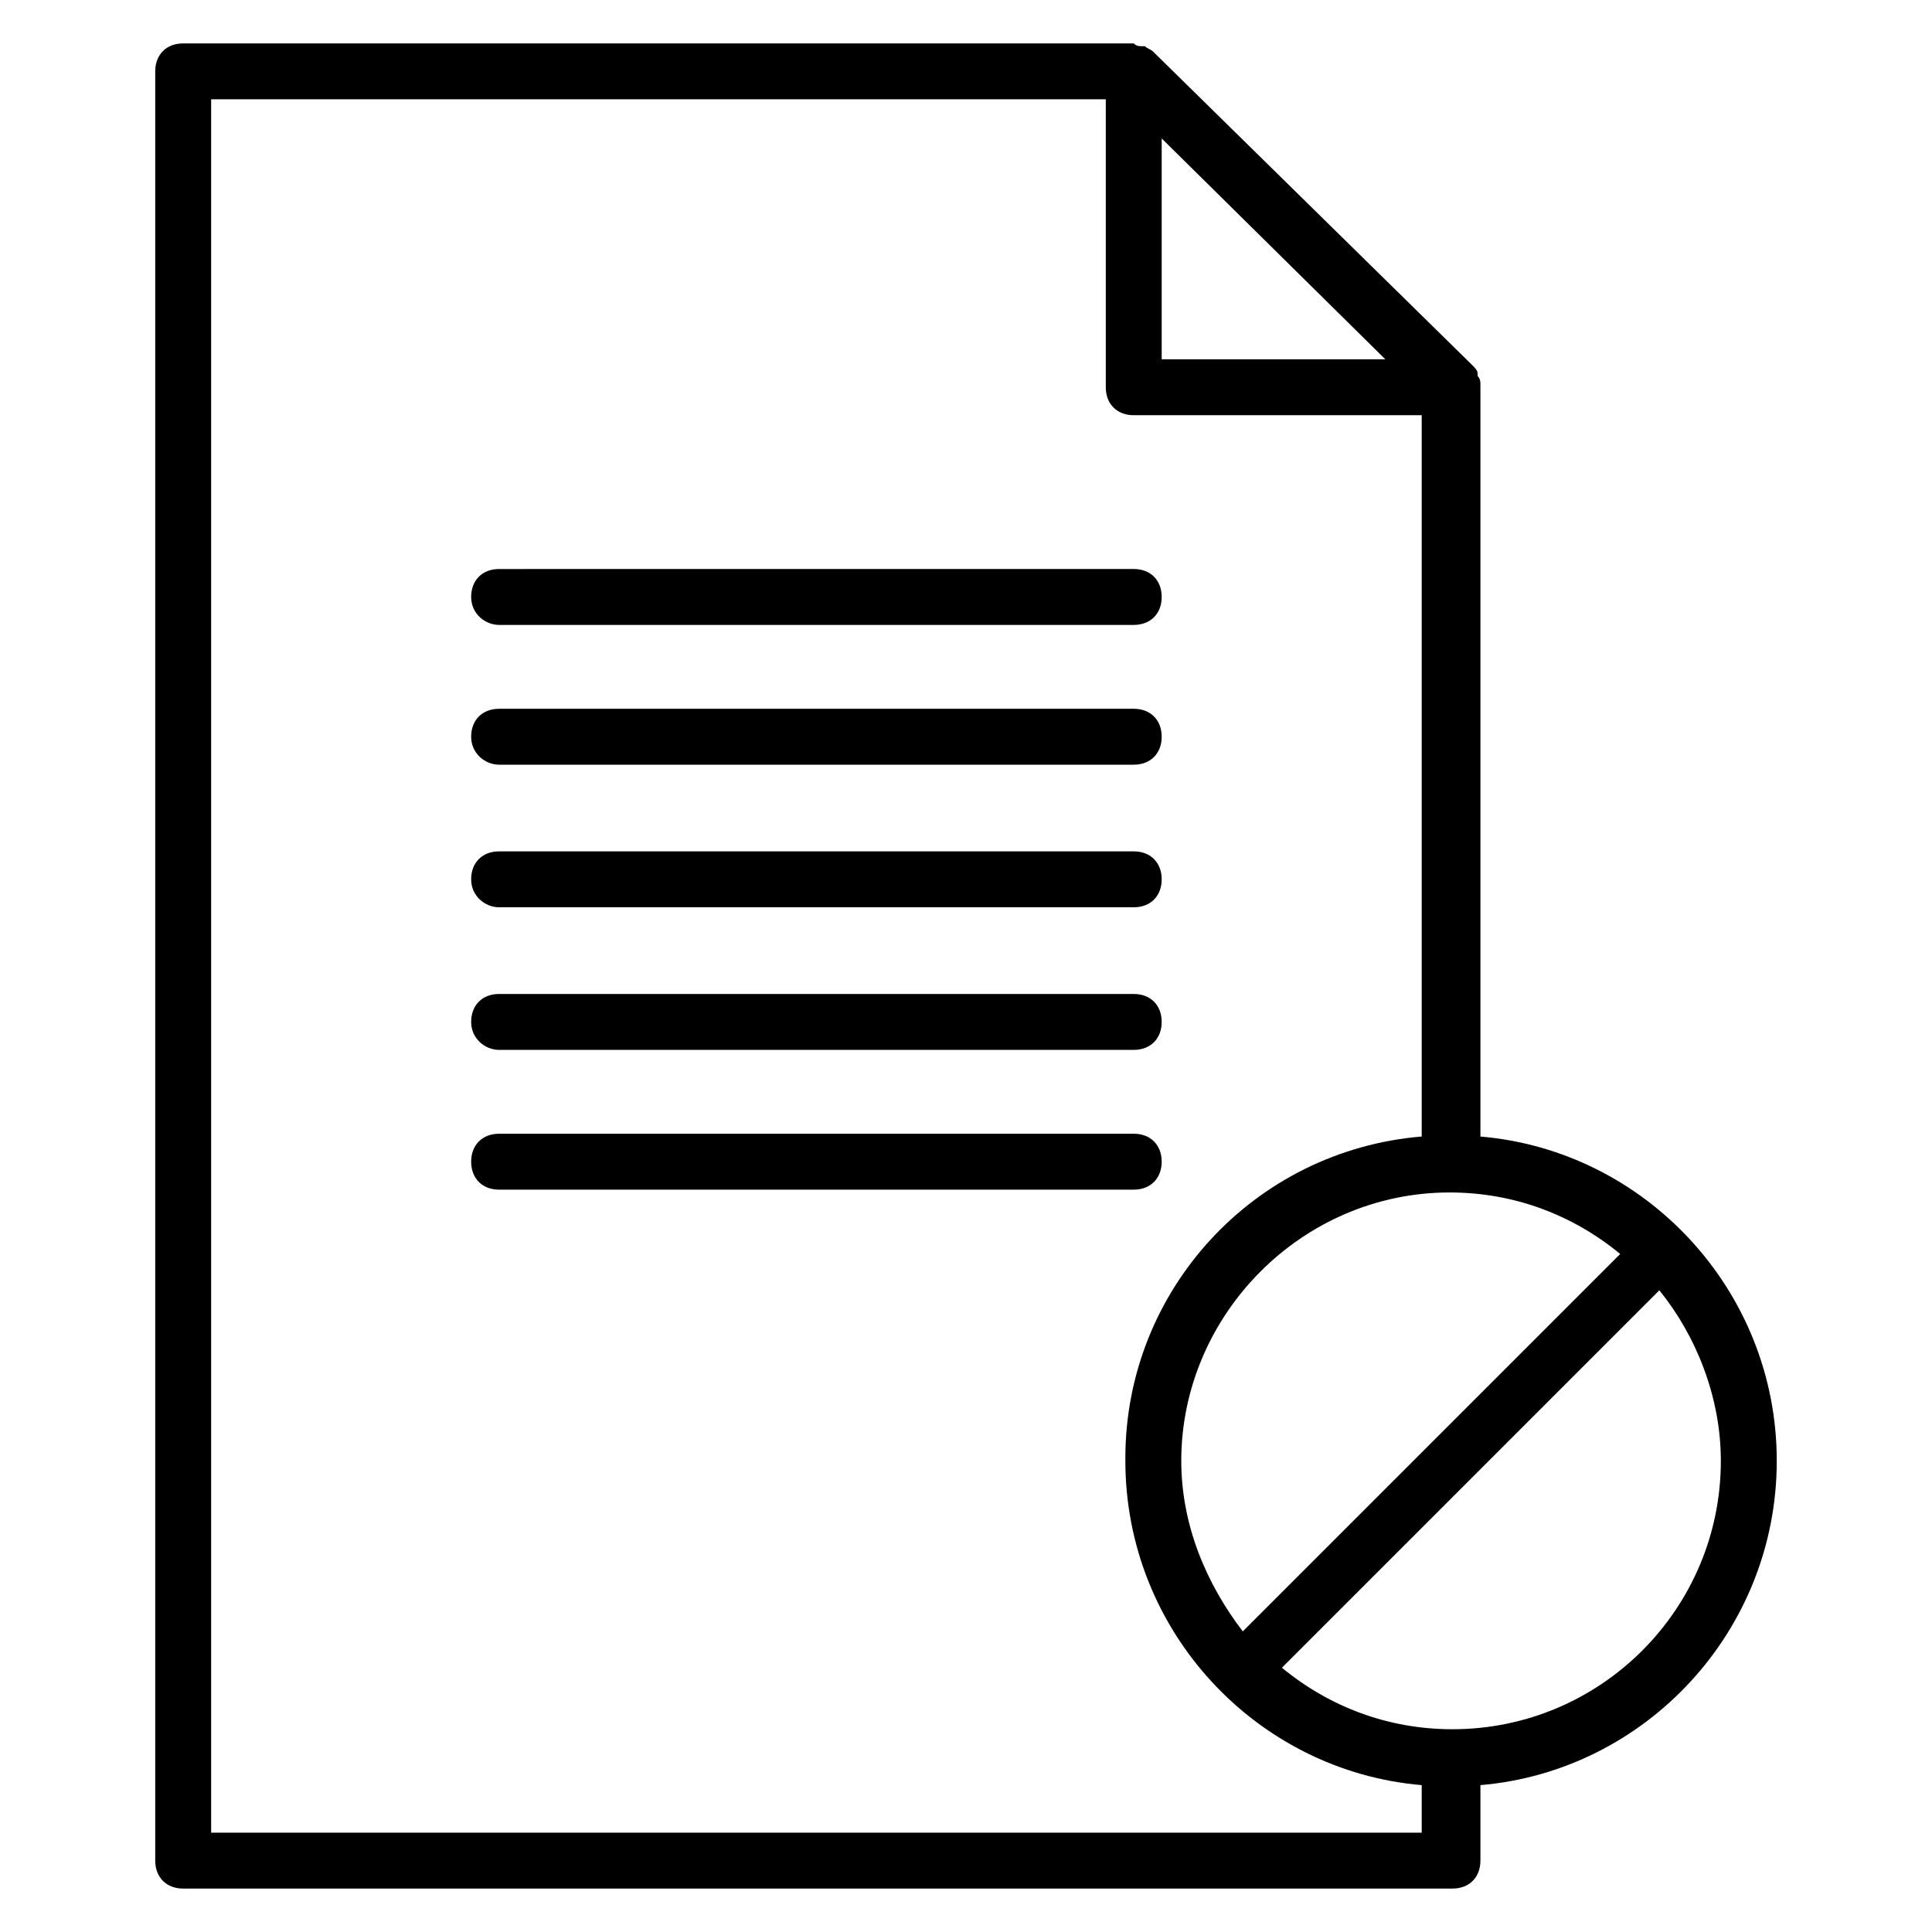 <?xml version="1.0" encoding="UTF-8"?>
<!-- Uploaded to: ICON Repo, www.iconrepo.com, Generator: ICON Repo Mixer Tools -->
<svg fill="#000000" width="800px" height="800px" version="1.1" viewBox="144 144 512 512" xmlns="http://www.w3.org/2000/svg">
 <g>
  <path d="m614.86 531.14c0-45.195-34.82-82.238-78.535-85.945v-198.56-0.742c0-0.742 0-1.48-0.742-2.223v-0.742c0-0.742-0.742-1.48-1.48-2.223l-84.465-82.977c-0.742-0.742-1.48-0.742-2.223-1.48h-0.742c-0.742 0-1.48 0-2.223-0.742h-0.742-251.16c-4.445 0-7.41 2.961-7.41 7.406v474.17c0 4.445 2.965 7.41 7.41 7.41h336.37c4.445 0 7.41-2.965 7.41-7.41v-20.004c43.711-3.703 78.535-40.746 78.535-85.941zm-141.51 45.195c-9.633-12.594-16.301-28.152-16.301-45.195 0-38.527 31.859-71.125 71.125-71.125 17.039 0 32.598 5.926 45.195 16.301zm55.566 25.93c-17.039 0-32.598-5.926-45.195-16.301l100.02-100.02c9.633 11.855 16.301 28.152 16.301 45.195 0 39.27-31.855 71.125-71.125 71.125zm-17.781-363.04h-59.273v-58.531zm10.371 390.45h-321.55v-459.36h237.09v76.312c0 4.445 2.965 7.41 7.41 7.41h76.312v191.15c-44.453 3.703-78.535 40.75-78.535 85.203v0.742c0 45.195 34.82 82.238 78.535 85.945v12.59z"/>
  <path d="m276.27 309.61h168.18c4.445 0 7.41-2.965 7.41-7.41 0-4.445-2.965-7.41-7.41-7.41l-168.18 0.004c-4.445 0-7.41 2.965-7.41 7.41 0 4.441 3.703 7.406 7.41 7.406z"/>
  <path d="m276.27 346.65h168.18c4.445 0 7.41-2.965 7.41-7.41 0-4.445-2.965-7.41-7.41-7.41l-168.18 0.004c-4.445 0-7.41 2.965-7.41 7.41 0 4.445 3.703 7.406 7.41 7.406z"/>
  <path d="m276.27 384.44h168.18c4.445 0 7.41-2.965 7.41-7.41s-2.965-7.41-7.41-7.41h-168.18c-4.445 0-7.41 2.965-7.41 7.41s3.703 7.41 7.41 7.41z"/>
  <path d="m276.27 422.23h168.18c4.445 0 7.41-2.965 7.41-7.41 0-4.445-2.965-7.41-7.41-7.41h-168.18c-4.445 0-7.41 2.965-7.41 7.41 0 4.445 3.703 7.41 7.41 7.41z"/>
  <path d="m451.86 451.86c0-4.445-2.965-7.41-7.41-7.41l-168.18 0.004c-4.445 0-7.41 2.965-7.41 7.41 0 4.445 2.965 7.41 7.41 7.41l168.18-0.004c4.445 0 7.406-2.965 7.406-7.41z"/>
 </g>
</svg>